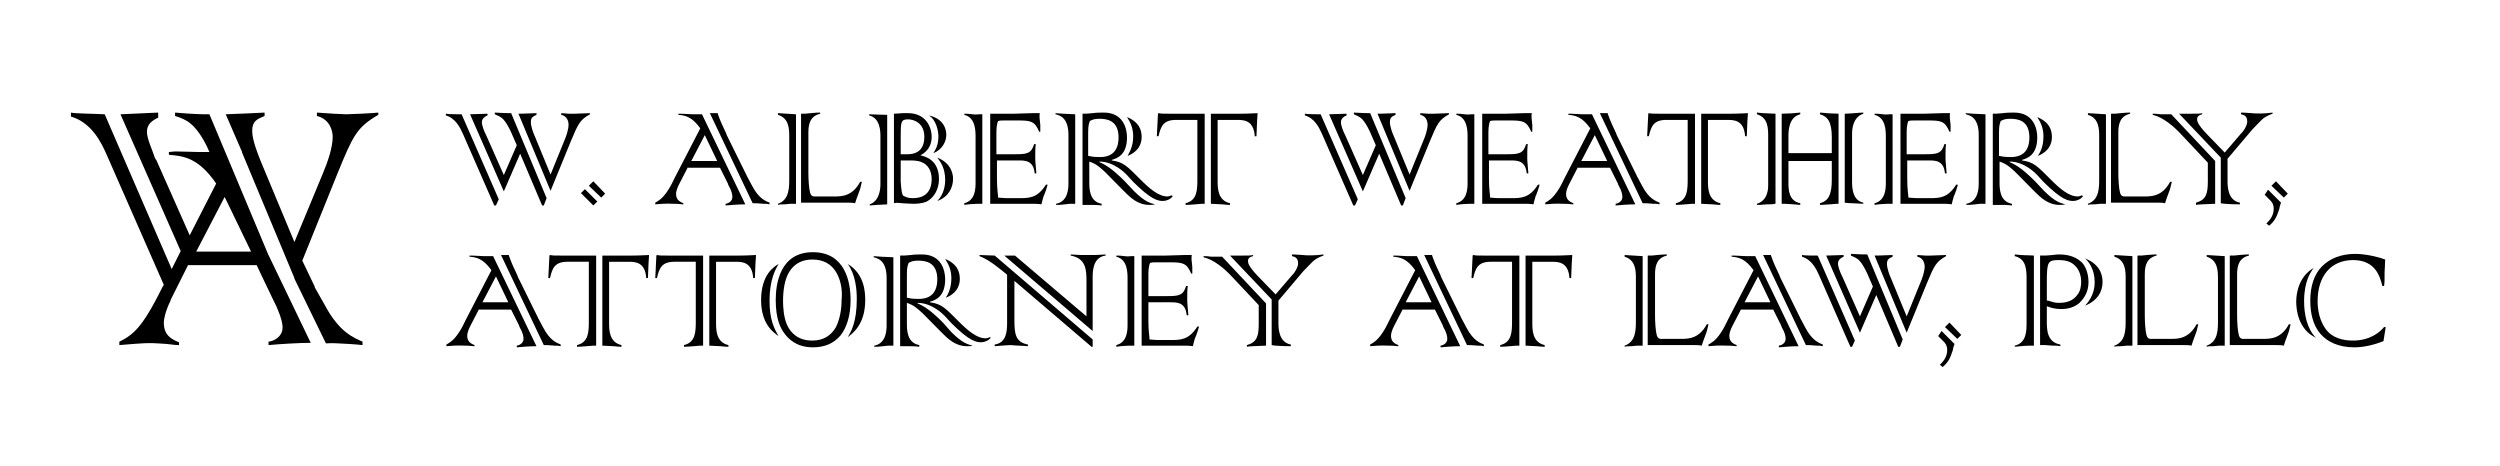 <?xml version="1.0" encoding="utf-8"?>
<!-- Generator: Adobe Illustrator 27.5.0, SVG Export Plug-In . SVG Version: 6.00 Build 0)  -->
<svg version="1.1" id="Layer_1" xmlns="http://www.w3.org/2000/svg" xmlns:xlink="http://www.w3.org/1999/xlink" x="0px" y="0px"
	 viewBox="0 0 444.1 82.7" style="enable-background:new 0 0 444.1 82.7;" xml:space="preserve">
<g>
	<path d="M88.1,36.5h-0.3l-5.6-12.8c-0.5-1.1-1.3-2.7-3-3.2v-0.3c0.4,0.1,2.2,0.1,2.8,0.1l6.6,15.1L88.1,36.5z M96.6,36.5h-0.3
		l-3.9-9.2l-2.9,6.7l-6-13.7l3.1-0.1v0.3c-0.5,0.2-1,0.6-1,1.2s0.4,1.6,0.7,2.2c0,0,0.1,0.2,0.1,0.2l3.1,7l2.3-5.3l-1-2.3
		c-0.1-0.2-0.8-1.8-1.6-2.5c-0.4-0.3-0.8-0.5-1.3-0.7v-0.3c1.7,0.1,2.2,0.1,2.9,0.1l6.3,15.1L96.6,36.5z M100.2,25.1
		c0.4-0.9,0.8-2.1,0.8-3c0-0.4-0.2-1.5-1.3-1.7v-0.3l1.4,0.1l1,0c0.4,0,2.3-0.1,2.7-0.1v0.2c-1.8,1-2.1,1.7-3.4,4.8l-3.6,8.8
		l-5.7-13.7c1.3,0,2.4-0.1,3.2-0.1v0.3c-0.6,0.3-1,0.4-1,1.3c0,0.8,0.5,2.1,0.7,2.5l2.8,6.8L100.2,25.1z"/>
	<path d="M106.1,35.8l-0.7,0.7l-2.2-2.2l0.7-0.7L106.1,35.8z M107.5,34.4l-0.7,0.7l-2.2-2.1l0.8-0.8L107.5,34.4z"/>
	<path d="M122.2,29.7l-1.5,2.9c-0.5,0.9-0.6,1.6-0.6,1.8c0,0.7,0.2,1.3,1.3,1.7v0.2c-0.5,0-0.6-0.1-1.7-0.1c-0.8,0-1.1-0.1-3.3,0.1
		v-0.3c0.5-0.3,1.2-0.6,2.2-2.1c0.6-0.9,0.9-1.6,1.3-2.4l4.5-8.7c-1.5-2.1-2.7-2.3-3.9-2.4v-0.2l0.5,0c0.4,0,1.6,0.1,2,0.1
		c0.3,0,1.5,0,1.7,0l7.7,16c-1,0-2.5,0.1-3.5,0.2v-0.3c0.7-0.1,1.2-0.6,1.2-1.2c0-0.4-0.1-1.1-0.7-2.1c0-0.1-0.1-0.2-0.1-0.3
		l-1.4-2.8H122.2z M127.4,28.6l-2.2-4.6l-2.4,4.6H127.4z M127.5,20.2c0.2,0.5,0.3,0.9,0.8,2c0.2,0.4,0.6,1.3,0.7,1.5l0.1,0.3
		l3.6,7.3c0,0,0,0.1,0.1,0.2l0.8,1.5c1.2,2.3,2.4,2.7,3.1,3v0.3c-0.4-0.1-0.5-0.1-1.1-0.1c-1.1-0.1-1.3-0.1-1.9-0.1l-7.6-16H127.5z"
		/>
	<path d="M141.3,36.2h-0.9c-0.1,0-0.9,0.1-1,0.1c-0.7,0-0.9,0-1.2,0.1v-0.2c2-0.7,2-2.8,2-4.5v-7.4c0-1.3,0-3.3-2-3.9v-0.3l3.2,0.2
		V36.2z M142.4,20.2c0.5,0,0.9,0,1.6-0.1c1.1-0.1,1.2-0.1,1.7-0.1v0.2c-1.7,0.4-2.1,1.7-2.1,3.3v7.2c0,1.2,0.1,2.8,0.3,3.5
		c0.2,0.8,0.7,0.7,1.1,0.7h3.1c1.4,0,3.3,0,4.7-2.6h0.3c-0.2,0.7-0.2,1.1-0.5,1.8c-0.5,1.3-0.5,1.4-0.7,2c-0.4-0.1-0.9-0.1-1.4-0.1
		l-1.2,0h-7V20.2z"/>
	<path d="M157.7,36.3c-2,0.1-2.1,0.1-3.2,0.2v-0.2c1.7-0.6,1.9-2.6,1.9-3.6v-8.4c0-0.9,0-3.3-2-3.8v-0.2c0.4,0,2.5,0.1,3.2,0.1V36.3
		z M158.8,20.2c0.2,0,1.5-0.1,1.6-0.1c0.4,0,0.8,0,0.9,0c3.1,0,4.2,2.4,4.2,4.2c0,1-0.3,2.4-2,3.3c1,0.2,3.3,0.9,3.3,4.2
		c0,1.7-0.8,3.2-2,3.9c-0.3,0.2-1.1,0.5-2.6,0.5c-0.7,0-1.6-0.1-1.9-0.1c-1-0.1-1.1-0.1-1.5,0V20.2z M160,27.4h1.2c2,0,3-1.1,3-3.1
		c0-2.5-1.9-3.1-2.9-3.1c-1.3,0-1.3,0.5-1.3,3.2V27.4z M160,28.5v2.7l0,1c0.1,1.5,0.2,2.4,0.5,2.6c0.5,0.2,0.7,0.4,1.7,0.4
		c1.6,0,3.3-0.7,3.3-3.4c0-1.5-0.7-2.6-1.8-3c-0.6-0.3-1.7-0.3-2.1-0.3H160z M166.7,24.3c0-1.1-0.4-3-1.7-3.8
		c3.1,0.7,3.1,3.1,3.1,3.5c0,1.1-0.7,2.6-2.3,3.2C166.1,26.7,166.7,25.9,166.7,24.3z M167.9,32c0-2.3-0.9-3.3-1.4-4
		c2.8,1.1,2.8,3.4,2.8,3.8c0,1.5-0.8,3.2-2.8,3.9C167.6,34.6,167.9,33.1,167.9,32z"/>
	<path d="M174.6,36.2h-1c-0.5,0-1.8,0.1-2.3,0.2v-0.3c2-0.5,2-2.7,2-3.7l0-1.7v-6.3c0-1.2,0-3.5-2-4v-0.2c0.5,0,0.7,0,1.5,0.1
		c0.6,0.1,0.7,0,1.2,0h0.5V36.2z M175.7,20.2h4.4c1.1,0,2.2-0.1,3.3-0.1l1.3,0c-0.1,0.7,0,1.1,0.1,2.1c0,0.3,0,0.9,0,1.2h-0.2
		c-0.8-1.9-1.5-2-3.8-2h-2.4c-0.7,0-0.7,0-1.1,0.1c-0.3,0.7-0.3,1.6-0.3,2.4l0,1.3v2.2h3.3c2.1,0,2.9-0.1,3.4-1.8l0.3,0
		c-0.1,0.6-0.1,1.4-0.1,2.4c0,0.4,0,0.5,0.1,1.6c0,0.2,0.1,1,0.1,1.2h-0.3c-0.2-2.3-1.7-2.3-2.9-2.3h-3.8v3.3c0,1.9,0.2,2.7,0.2,3.3
		c0.3,0,1,0.1,1.4,0.1h2.3c1.8,0,3.3,0,4.8-2.4l0.3,0l-0.3,1c-0.1,0.2-0.3,0.9-0.4,1c-0.2,0.6-0.3,1.1-0.4,1.5
		c-0.6-0.1-1.1-0.1-1.7-0.1c-0.4,0-1.3,0-1.4,0h-6V20.2z"/>
	<path d="M191.1,36.2h-0.7c-0.4,0-0.5,0-1.2,0.1c-0.7,0.1-1.2,0.1-1.6,0.1v-0.2c2.2-0.4,2.2-2.9,2.2-3.7V24c0-3.1-1.5-3.5-2.3-3.7
		v-0.2c1.1,0.1,1.3,0.1,3.5,0.2V36.2z M192.2,20.2c0.7,0,0.9,0,1.9-0.1c0.7-0.1,1.3-0.1,2-0.1c3.4,0,4.1,2.8,4.1,4.4
		c0,3.1-1.7,3.7-2.7,4v0.1c2.1,0.3,2.7,1,5.1,3.4c1.6,1.6,3.2,3,4.8,3c0.3,0,0.6-0.2,0.8-0.2l0.1,0.2c-0.4,0.5-1.1,0.8-1.7,0.8
		c-0.9,0-2.1-0.2-5.3-3.4l-1.2-1.3c-0.2-0.2-2.2-2.3-4.8-2.3v0.1c1.2,0.5,2.4,1.3,4.5,3.4l1.6,1.7c2,2,3,2.2,3.8,2.4
		c-0.4,0.1-0.6,0.1-1,0.1c-2.1,0-3.4-1.3-4.6-2.5c-2.9-2.9-3.3-3.4-3.7-3.7c-1.3-1.2-1.9-1.3-2.4-1.5v3.6c0,1.2,0,3.5,2.2,3.9v0.3
		c-0.7-0.1-1.5-0.1-2-0.1c-0.6,0-0.9,0-1,0h-0.4V20.2z M193.4,27.7c0.8,0.2,1.5,0.2,2,0.2c2.2,0,3.3-1.2,3.3-3.5
		c0-3.1-2.2-3.3-3.4-3.3c-1,0-1.3,0.2-1.7,0.4c-0.3,0.8-0.3,1.2-0.3,2.9V27.7z M201.3,24.2c0-1.6-0.6-2.6-1.1-3.4
		c0.7,0.3,2.6,1.1,2.6,3.5c0,0.5,0,2.4-2.5,3.4C200.6,27.1,201.3,26.1,201.3,24.2z"/>
	<path d="M213.9,36.2h-0.4c-0.2,0-2,0.2-2.9,0.2v-0.3c2.1-0.5,2.1-2.4,2.1-4.4V21.3h-3.8c-2.3,0-2.7,1.2-3.1,2.9h-0.3
		c0-0.6,0.2-3.4,0.2-4l0.1-0.1c0.5,0.1,0.8,0.1,1.9,0.1c0.2,0,1.4,0,1.6,0h4.7V36.2z M215,20.2h5.4c1.5,0,2.6-0.1,3-0.1l-0.1,1.6
		c0,0.4-0.1,2.2-0.1,2.5h-0.3c-0.2-2.9-2-2.9-3.2-2.9h-3.4v10.8c0,1.3,0,3.5,2.2,4v0.3c-0.3,0-0.4,0-1.4-0.1c-0.3,0-1.9-0.1-2-0.1
		V20.2z"/>
	<path d="M240.7,36.5h-0.3l-5.6-12.8c-0.5-1.1-1.3-2.7-3-3.2v-0.3c0.4,0.1,2.2,0.1,2.8,0.1l6.6,15.1L240.7,36.5z M249.2,36.5h-0.3
		l-3.9-9.2l-2.9,6.7l-6-13.7l3.1-0.1v0.3c-0.5,0.2-1,0.6-1,1.2s0.4,1.6,0.7,2.2c0,0,0.1,0.2,0.1,0.2l3.1,7l2.3-5.3l-1-2.3
		c-0.1-0.2-0.8-1.8-1.6-2.5c-0.4-0.3-0.8-0.5-1.3-0.7v-0.3c1.7,0.1,2.2,0.1,2.9,0.1l6.3,15.1L249.2,36.5z M252.8,25.1
		c0.4-0.9,0.8-2.1,0.8-3c0-0.4-0.2-1.5-1.3-1.7v-0.3l1.4,0.1l1,0c0.4,0,2.3-0.1,2.7-0.1v0.2c-1.8,1-2.1,1.7-3.4,4.8l-3.6,8.8
		l-5.7-13.7c1.3,0,2.4-0.1,3.2-0.1v0.3c-0.6,0.3-1,0.4-1,1.3c0,0.8,0.5,2.1,0.7,2.5l2.8,6.8L252.8,25.1z"/>
	<path d="M262,36.2h-1c-0.5,0-1.8,0.1-2.3,0.2v-0.3c2-0.5,2-2.7,2-3.7l0-1.7v-6.3c0-1.2,0-3.5-2-4v-0.2c0.5,0,0.7,0,1.5,0.1
		c0.6,0.1,0.7,0,1.2,0h0.5V36.2z M263.1,20.2h4.4c1.1,0,2.2-0.1,3.3-0.1l1.3,0c-0.1,0.7,0,1.1,0.1,2.1c0,0.3,0,0.9,0,1.2H272
		c-0.8-1.9-1.5-2-3.8-2h-2.4c-0.7,0-0.7,0-1.1,0.1c-0.3,0.7-0.3,1.6-0.3,2.4l0,1.3v2.2h3.3c2.1,0,2.9-0.1,3.4-1.8l0.3,0
		c-0.1,0.6-0.1,1.4-0.1,2.4c0,0.4,0,0.5,0.1,1.6c0,0.2,0.1,1,0.1,1.2h-0.3c-0.2-2.3-1.7-2.3-2.9-2.3h-3.8v3.3c0,1.9,0.2,2.7,0.2,3.3
		c0.3,0,1,0.1,1.4,0.1h2.3c1.8,0,3.3,0,4.8-2.4l0.3,0l-0.3,1c-0.1,0.2-0.3,0.9-0.4,1c-0.2,0.6-0.3,1.1-0.4,1.5
		c-0.6-0.1-1.1-0.1-1.7-0.1c-0.4,0-1.3,0-1.4,0h-6V20.2z"/>
	<path d="M280.3,29.7l-1.5,2.9c-0.5,0.9-0.6,1.6-0.6,1.8c0,0.7,0.2,1.3,1.3,1.7v0.2c-0.5,0-0.6-0.1-1.7-0.1c-0.8,0-1.1-0.1-3.3,0.1
		v-0.3c0.5-0.3,1.2-0.6,2.2-2.1c0.6-0.9,0.9-1.6,1.3-2.4l4.5-8.7c-1.5-2.1-2.7-2.3-3.9-2.4v-0.2l0.5,0c0.4,0,1.6,0.1,2,0.1
		c0.3,0,1.5,0,1.7,0l7.7,16c-1,0-2.5,0.1-3.5,0.2v-0.3c0.7-0.1,1.2-0.6,1.2-1.2c0-0.4-0.1-1.1-0.7-2.1c0-0.1-0.1-0.2-0.1-0.3
		l-1.4-2.8H280.3z M285.5,28.6l-2.2-4.6l-2.4,4.6H285.5z M285.6,20.2c0.2,0.5,0.3,0.9,0.8,2c0.2,0.4,0.6,1.3,0.7,1.5l0.1,0.3
		l3.6,7.3c0,0,0,0.1,0.1,0.2l0.8,1.5c1.2,2.3,2.4,2.7,3.1,3v0.3c-0.4-0.1-0.5-0.1-1.1-0.1c-1.1-0.1-1.3-0.1-1.9-0.1l-7.6-16H285.6z"
		/>
	<path d="M301,36.2h-0.4c-0.2,0-2,0.2-2.9,0.2v-0.3c2.1-0.5,2.1-2.4,2.1-4.4V21.3h-3.8c-2.3,0-2.7,1.2-3.1,2.9h-0.3
		c0-0.6,0.2-3.4,0.2-4l0.1-0.1c0.5,0.1,0.8,0.1,1.9,0.1c0.2,0,1.4,0,1.6,0h4.7V36.2z M302.1,20.2h5.4c1.5,0,2.6-0.1,3-0.1l-0.1,1.6
		c0,0.4-0.1,2.2-0.1,2.5H310c-0.2-2.9-2-2.9-3.2-2.9h-3.4v10.8c0,1.3,0,3.5,2.2,4v0.3c-0.3,0-0.4,0-1.4-0.1c-0.3,0-1.9-0.1-2-0.1
		V20.2z"/>
	<path d="M315.3,36.2c-0.4,0.1-0.6,0.1-1.5,0.1c-0.9,0.1-1.2,0.1-1.7,0.1v-0.2c2-0.6,2-2.8,2-3.3v-8.6c0-1.5,0-3.4-2-4v-0.3
		c0.8,0.1,1,0.1,3.3,0.2V36.2z M326.6,36.2c-0.4,0-0.5,0-1.5,0.1c-0.6,0-1.1,0.1-1.8,0.1v-0.3c1.5-0.4,2.1-1.5,2.1-4.2v-3.3h-7.7
		v3.8c0,1.2,0,3.3,2.1,3.7v0.3c-1-0.1-2.5-0.2-2.8-0.2h-0.5v-16c0.9,0,2.5-0.1,3.3-0.2v0.3c-2,0.5-2.1,2.8-2.1,3.9v3h7.7v-2.8
		c0-2.7-0.7-3.7-2.1-4.1v-0.3c1,0.1,2.4,0.2,3.3,0.2V36.2z M327.7,20.2c0.8,0,2.6-0.2,3.3-0.2v0.2c-1.8,0.6-2,2.6-2,3.6v8.5
		c0,1.1,0.1,3.3,2,3.7v0.2l-2-0.1c-0.9,0-1-0.1-1.3-0.1V20.2z"/>
	<path d="M336.3,36.2h-1c-0.5,0-1.8,0.1-2.3,0.2v-0.3c2-0.5,2-2.7,2-3.7l0-1.7v-6.3c0-1.2,0-3.5-2-4v-0.2c0.5,0,0.7,0,1.5,0.1
		c0.6,0.1,0.7,0,1.2,0h0.5V36.2z M337.4,20.2h4.4c1.1,0,2.2-0.1,3.3-0.1l1.3,0c-0.1,0.7,0,1.1,0.1,2.1c0,0.3,0,0.9,0,1.2h-0.2
		c-0.8-1.9-1.5-2-3.8-2h-2.4c-0.7,0-0.7,0-1.1,0.1c-0.3,0.7-0.3,1.6-0.3,2.4l0,1.3v2.2h3.3c2.1,0,2.9-0.1,3.4-1.8l0.3,0
		c-0.1,0.6-0.1,1.4-0.1,2.4c0,0.4,0,0.5,0.1,1.6c0,0.2,0.1,1,0.1,1.2h-0.3c-0.2-2.3-1.7-2.3-2.9-2.3h-3.8v3.3c0,1.9,0.2,2.7,0.2,3.3
		c0.3,0,1,0.1,1.4,0.1h2.3c1.8,0,3.3,0,4.8-2.4l0.3,0l-0.3,1c-0.1,0.2-0.3,0.9-0.4,1c-0.2,0.6-0.3,1.1-0.4,1.5
		c-0.6-0.1-1.1-0.1-1.7-0.1c-0.4,0-1.3,0-1.4,0h-6V20.2z"/>
	<path d="M352.8,36.2h-0.7c-0.4,0-0.5,0-1.2,0.1c-0.7,0.1-1.2,0.1-1.6,0.1v-0.2c2.2-0.4,2.2-2.9,2.2-3.7V24c0-3.1-1.5-3.5-2.3-3.7
		v-0.2c1.1,0.1,1.3,0.1,3.5,0.2V36.2z M353.9,20.2c0.7,0,0.9,0,1.9-0.1c0.7-0.1,1.3-0.1,2-0.1c3.4,0,4.1,2.8,4.1,4.4
		c0,3.1-1.7,3.7-2.7,4v0.1c2.1,0.3,2.7,1,5.1,3.4c1.6,1.6,3.2,3,4.8,3c0.3,0,0.6-0.2,0.8-0.2l0.1,0.2c-0.4,0.5-1.1,0.8-1.7,0.8
		c-0.9,0-2.1-0.2-5.3-3.4l-1.2-1.3c-0.2-0.2-2.2-2.3-4.8-2.3v0.1c1.2,0.5,2.4,1.3,4.5,3.4l1.6,1.7c2,2,3,2.2,3.8,2.4
		c-0.4,0.1-0.6,0.1-1,0.1c-2.1,0-3.4-1.3-4.6-2.5c-2.9-2.9-3.3-3.4-3.7-3.7c-1.3-1.2-1.9-1.3-2.4-1.5v3.6c0,1.2,0,3.5,2.2,3.9v0.3
		c-0.7-0.1-1.5-0.1-2-0.1c-0.6,0-0.9,0-1,0h-0.4V20.2z M355.2,27.7c0.8,0.2,1.5,0.2,2,0.2c2.2,0,3.3-1.2,3.3-3.5
		c0-3.1-2.2-3.3-3.4-3.3c-1,0-1.3,0.2-1.7,0.4c-0.3,0.8-0.3,1.2-0.3,2.9V27.7z M363,24.2c0-1.6-0.6-2.6-1.1-3.4
		c0.7,0.3,2.6,1.1,2.6,3.5c0,0.5,0,2.4-2.5,3.4C362.4,27.1,363,26.1,363,24.2z"/>
	<path d="M374,36.2h-0.9c-0.1,0-0.9,0.1-1,0.1c-0.7,0-0.9,0-1.2,0.1v-0.2c2-0.7,2-2.8,2-4.5v-7.4c0-1.3,0-3.3-2-3.9v-0.3l3.2,0.2
		V36.2z M375.1,20.2c0.5,0,0.9,0,1.6-0.1c1.1-0.1,1.2-0.1,1.7-0.1v0.2c-1.7,0.4-2.1,1.7-2.1,3.3v7.2c0,1.2,0.1,2.8,0.3,3.5
		c0.2,0.8,0.7,0.7,1.1,0.7h3.1c1.4,0,3.3,0,4.7-2.6h0.3c-0.2,0.7-0.2,1.1-0.5,1.8c-0.5,1.3-0.5,1.4-0.7,2c-0.4-0.1-0.9-0.1-1.4-0.1
		l-1.2,0h-7V20.2z"/>
	<path d="M393.4,36.2c-1.9,0.1-3,0.1-3.3,0.2V36c1.8-0.5,2.1-1.6,2.1-3.8v-3.3l-4.8-5.1c-1.3-1.4-3.2-3-5-3.4v-0.2
		c0.4,0,0.7,0,1.4,0.1c0.6,0,0.7,0,1.4,0h0.5l7.8,8.3V36.2z M387.1,20.2l2.1,0c1.3,0,1.5,0,2-0.1v0.2c-0.9,0.2-0.9,0.7-0.9,0.8
		c0,0.3-0.1,0.8,1.7,2.7l3.2,3.3l3-3.5c0.1,0,1-1.2,1-2c0-1.1-0.7-1.2-1.1-1.3v-0.3c0.4,0,0.5,0,1.9,0.1c0.8,0.1,2.2,0.1,3.7-0.1
		v0.2c-0.6,0.2-1.2,0.5-1.6,0.8c-0.3,0.2-1.1,1.1-2,2l-4.4,5.2v3.9c0,0.9,0,3.5,2.2,3.9v0.3c-1.4,0-3.2-0.1-3.4-0.2v-8.1L387.1,20.2
		z"/>
	<path d="M402.9,33.7l2.3,2.3c-0.1,0.4-0.2,0.4-0.3,1.1c-0.5,1.6-0.9,2.2-1.8,3l-0.5-0.4c0.5-0.5,1.3-1.3,1.3-2.6
		c0-0.9-0.4-1.3-0.7-1.6l-0.9-0.9L402.9,33.7z M406.4,34.4l-0.7,0.7l-2.2-2.1l0.8-0.8L406.4,34.4z"/>
	<path d="M85.1,54.9l-1.5,2.9c-0.5,0.9-0.6,1.6-0.6,1.8c0,0.7,0.2,1.3,1.3,1.7v0.2c-0.5,0-0.6-0.1-1.7-0.1c-0.8,0-1.1-0.1-3.3,0.1
		v-0.3c0.5-0.3,1.2-0.6,2.2-2.1c0.6-0.9,0.9-1.6,1.3-2.4l4.5-8.7c-1.5-2.1-2.7-2.3-3.9-2.4v-0.2l0.5,0c0.4,0,1.6,0.1,2,0.1
		c0.3,0,1.5,0,1.7,0l7.7,16c-1,0-2.5,0.1-3.5,0.2v-0.3c0.7-0.1,1.2-0.6,1.2-1.2c0-0.4-0.1-1.1-0.7-2.1c0-0.1-0.1-0.2-0.1-0.3
		l-1.4-2.8H85.1z M90.3,53.7l-2.2-4.6l-2.4,4.6H90.3z M90.4,45.4c0.2,0.5,0.3,0.9,0.8,2c0.2,0.4,0.6,1.3,0.7,1.5l0.1,0.3l3.6,7.3
		c0,0,0,0.1,0.1,0.2l0.8,1.5c1.2,2.3,2.4,2.7,3.1,3v0.3c-0.4-0.1-0.5-0.1-1.1-0.1c-1.1-0.1-1.3-0.1-1.9-0.1l-7.6-16H90.4z"/>
	<path d="M105.8,61.4h-0.4c-0.2,0-2,0.2-2.9,0.2v-0.3c2.1-0.5,2.1-2.4,2.1-4.4V46.5h-3.8c-2.3,0-2.7,1.2-3.1,2.9h-0.3
		c0-0.6,0.2-3.4,0.2-4l0.1-0.1c0.5,0.1,0.8,0.1,1.9,0.1c0.2,0,1.4,0,1.6,0h4.7V61.4z M106.9,45.4h5.4c1.5,0,2.6-0.1,3-0.1l-0.1,1.6
		c0,0.4-0.1,2.2-0.1,2.5h-0.3c-0.2-2.9-2-2.9-3.2-2.9h-3.4v10.8c0,1.3,0,3.5,2.2,4v0.3c-0.3,0-0.4,0-1.4-0.1c-0.3,0-1.9-0.1-2-0.1
		V45.4z"/>
	<path d="M124.8,61.4h-0.4c-0.2,0-2,0.2-2.9,0.2v-0.3c2.1-0.5,2.1-2.4,2.1-4.4V46.5h-3.8c-2.3,0-2.7,1.2-3.1,2.9h-0.3
		c0-0.6,0.2-3.4,0.2-4l0.1-0.1c0.5,0.1,0.8,0.1,1.9,0.1c0.2,0,1.4,0,1.6,0h4.7V61.4z M125.9,45.4h5.4c1.5,0,2.6-0.1,3-0.1l-0.1,1.6
		c0,0.4-0.1,2.2-0.1,2.5h-0.3c-0.2-2.9-2-2.9-3.2-2.9h-3.4v10.8c0,1.3,0,3.5,2.2,4v0.3c-0.3,0-0.4,0-1.4-0.1c-0.3,0-1.9-0.1-2-0.1
		V45.4z"/>
	<path d="M136.7,53.4c0,3.4,0.8,4.9,1.6,6.3c-1-0.7-3.1-2.2-3.1-6.4c0-4.6,2.4-6,3.1-6.4C137.8,47.8,136.7,49.6,136.7,53.4z
		 M149.3,59.6c-1.2,1.4-2.8,2.1-4.9,2.1c-3,0-4.4-1.6-5-2.4c-0.7-0.9-1.6-2.5-1.6-6c0-2.8,0.7-8.5,6.6-8.5c5.8,0,6.7,5.4,6.7,8.5
		C151.1,56.1,150.4,58.2,149.3,59.6z M148.5,48.3c-0.8-1.3-2.1-2.2-4.2-2.2c-2,0-3.3,0.9-4.1,2.2s-1.1,3.2-1.1,5.2
		c0,1,0.1,2.8,0.7,4.2c0.7,1.5,2,2.8,4.5,2.8c2.1,0,3.4-1,4.2-2.4c0.7-1.4,1-3.2,1-4.8C149.7,51.4,149.3,49.6,148.5,48.3z
		 M152.2,53.1c0-1.6-0.2-4.3-1.6-6.2c3,1.8,3.1,5.1,3.1,6.4c0,4.5-2.4,6-3.1,6.6C151.1,59,152.2,57.4,152.2,53.1z"/>
	<path d="M158.8,61.4h-0.7c-0.4,0-0.5,0-1.2,0.1c-0.7,0.1-1.2,0.1-1.6,0.1v-0.2c2.2-0.4,2.2-2.9,2.2-3.7v-8.3c0-3.1-1.5-3.5-2.3-3.7
		v-0.2c1.1,0.1,1.3,0.1,3.5,0.2V61.4z M159.9,45.4c0.7,0,0.9,0,1.9-0.1c0.7-0.1,1.3-0.1,2-0.1c3.4,0,4.1,2.8,4.1,4.4
		c0,3.1-1.7,3.7-2.7,4v0.1c2.1,0.3,2.7,1,5.1,3.4c1.6,1.6,3.2,3,4.8,3c0.3,0,0.6-0.2,0.8-0.2L176,60c-0.4,0.5-1.1,0.8-1.7,0.8
		c-0.9,0-2.1-0.2-5.3-3.4l-1.2-1.3c-0.2-0.2-2.2-2.3-4.8-2.3v0.1c1.2,0.5,2.4,1.3,4.5,3.4L169,59c2,2,3,2.2,3.8,2.4
		c-0.4,0.1-0.6,0.1-1,0.1c-2.1,0-3.4-1.3-4.6-2.5c-2.9-2.9-3.3-3.4-3.7-3.7c-1.3-1.2-1.9-1.3-2.4-1.5v3.6c0,1.2,0,3.5,2.2,3.9v0.3
		c-0.7-0.1-1.5-0.1-2-0.1c-0.6,0-0.9,0-1,0h-0.4V45.4z M161.2,52.9c0.8,0.2,1.5,0.2,2,0.2c2.2,0,3.3-1.2,3.3-3.5
		c0-3.1-2.2-3.3-3.4-3.3c-1,0-1.3,0.2-1.7,0.4c-0.3,0.8-0.3,1.2-0.3,2.9V52.9z M169,49.4c0-1.6-0.6-2.6-1.1-3.4
		c0.7,0.3,2.6,1.1,2.6,3.5c0,0.5,0,2.4-2.5,3.4C168.4,52.3,169,51.2,169,49.4z"/>
	<path d="M194.2,61.6h-0.3l-13.7-11.7v7c0,2.4,0.2,3.9,2.4,4.3v0.3c-0.3,0-1-0.1-1.6-0.1c-0.6,0-1.2-0.1-1.5-0.1
		c-0.2,0-1.8,0.1-2.8,0.2v-0.3c2.1-0.3,2.2-2.4,2.2-3.8v-8.6l-1.1-0.9c-2-1.6-3-2.1-3.8-2.4v-0.2l2.7,0.1l17.4,14.9V61.6z
		 M180.3,45.4L193,56.2v-6.3c0-2-0.1-4-2.8-4.5v-0.2l1.8,0.1c0.7,0,2.1,0,2.6,0l1.8-0.1v0.2c-2.4,0.3-2.3,3.1-2.3,4.1v9.3
		l-15.7-13.4H180.3z"/>
	<path d="M201.6,61.4h-1c-0.5,0-1.8,0.1-2.3,0.2v-0.3c2-0.5,2-2.7,2-3.7l0-1.7v-6.3c0-1.2,0-3.5-2-4v-0.2c0.5,0,0.7,0,1.5,0.1
		c0.6,0.1,0.7,0,1.2,0h0.5V61.4z M202.7,45.4h4.4c1.1,0,2.2-0.1,3.3-0.1l1.3,0c-0.1,0.7,0,1.1,0.1,2.1c0,0.3,0,0.9,0,1.2h-0.2
		c-0.8-1.9-1.5-2-3.8-2h-2.4c-0.7,0-0.7,0-1.1,0.1c-0.3,0.7-0.3,1.6-0.3,2.4l0,1.3v2.2h3.3c2.1,0,2.9-0.1,3.4-1.8l0.3,0
		c-0.1,0.6-0.1,1.4-0.1,2.4c0,0.4,0,0.5,0.1,1.6c0,0.2,0.1,1,0.1,1.2h-0.3c-0.2-2.3-1.7-2.3-2.9-2.3H204v3.3c0,1.9,0.2,2.7,0.2,3.3
		c0.3,0,1,0.1,1.4,0.1h2.3c1.8,0,3.3,0,4.8-2.4l0.3,0l-0.3,1c-0.1,0.2-0.3,0.9-0.4,1c-0.2,0.6-0.3,1.1-0.4,1.5
		c-0.6-0.1-1.1-0.1-1.7-0.1c-0.4,0-1.3,0-1.4,0h-6V45.4z"/>
	<path d="M224.8,61.4c-1.9,0.1-3,0.1-3.3,0.2v-0.3c1.8-0.5,2.1-1.6,2.1-3.8v-3.3l-4.8-5.1c-1.3-1.4-3.2-3-5-3.4v-0.2
		c0.4,0,0.7,0,1.4,0.1c0.6,0,0.7,0,1.4,0h0.5l7.8,8.3V61.4z M218.5,45.4l2.1,0c1.3,0,1.5,0,2-0.1v0.2c-0.9,0.2-0.9,0.7-0.9,0.8
		c0,0.3-0.1,0.8,1.7,2.7l3.2,3.3l3-3.5c0.1,0,1-1.2,1-2c0-1.1-0.7-1.2-1.1-1.3v-0.3c0.4,0,0.5,0,1.9,0.1c0.8,0.1,2.2,0.1,3.7-0.1
		v0.2c-0.6,0.2-1.2,0.5-1.6,0.8c-0.3,0.2-1.1,1.1-2,2l-4.4,5.2v3.9c0,0.9,0,3.5,2.2,3.9v0.3c-1.4,0-3.2-0.1-3.4-0.2v-8.1L218.5,45.4
		z"/>
	<path d="M249.2,54.9l-1.5,2.9c-0.5,0.9-0.6,1.6-0.6,1.8c0,0.7,0.2,1.3,1.3,1.7v0.2c-0.5,0-0.6-0.1-1.7-0.1c-0.8,0-1.1-0.1-3.3,0.1
		v-0.3c0.5-0.3,1.2-0.6,2.2-2.1c0.6-0.9,0.9-1.6,1.3-2.4l4.5-8.7c-1.5-2.1-2.7-2.3-3.9-2.4v-0.2l0.5,0c0.4,0,1.6,0.1,2,0.1
		c0.3,0,1.5,0,1.7,0l7.7,16c-1,0-2.5,0.1-3.5,0.2v-0.3c0.7-0.1,1.2-0.6,1.2-1.2c0-0.4-0.1-1.1-0.7-2.1c0-0.1-0.1-0.2-0.1-0.3
		l-1.4-2.8H249.2z M254.3,53.7l-2.2-4.6l-2.4,4.6H254.3z M254.4,45.4c0.2,0.5,0.3,0.9,0.8,2c0.2,0.4,0.6,1.3,0.7,1.5l0.1,0.3
		l3.6,7.3c0,0,0,0.1,0.1,0.2l0.8,1.5c1.2,2.3,2.4,2.7,3.1,3v0.3c-0.4-0.1-0.5-0.1-1.1-0.1c-1.1-0.1-1.3-0.1-1.9-0.1l-7.6-16H254.4z"
		/>
	<path d="M269.8,61.4h-0.4c-0.2,0-2,0.2-2.9,0.2v-0.3c2.1-0.5,2.1-2.4,2.1-4.4V46.5h-3.8c-2.3,0-2.7,1.2-3.1,2.9h-0.3
		c0-0.6,0.2-3.4,0.2-4l0.1-0.1c0.5,0.1,0.8,0.1,1.9,0.1c0.2,0,1.4,0,1.6,0h4.7V61.4z M270.9,45.4h5.4c1.5,0,2.6-0.1,3-0.1l-0.1,1.6
		c0,0.4-0.1,2.2-0.1,2.5h-0.3c-0.2-2.9-2-2.9-3.2-2.9h-3.4v10.8c0,1.3,0,3.5,2.2,4v0.3c-0.3,0-0.4,0-1.4-0.1c-0.3,0-1.9-0.1-2-0.1
		V45.4z"/>
	<path d="M291.7,61.4h-0.9c-0.1,0-0.9,0.1-1,0.1c-0.7,0-0.9,0-1.2,0.1v-0.2c2-0.7,2-2.8,2-4.5v-7.4c0-1.3,0-3.3-2-3.9v-0.3l3.2,0.2
		V61.4z M292.8,45.4c0.5,0,0.9,0,1.6-0.1c1.1-0.1,1.2-0.1,1.7-0.1v0.2c-1.7,0.4-2.1,1.7-2.1,3.3V56c0,1.2,0.1,2.8,0.3,3.5
		c0.2,0.8,0.7,0.7,1.1,0.7h3.1c1.4,0,3.3,0,4.7-2.6h0.3c-0.2,0.7-0.2,1.1-0.5,1.8c-0.5,1.3-0.5,1.4-0.7,2c-0.4-0.1-0.9-0.1-1.4-0.1
		l-1.2,0h-7V45.4z"/>
	<path d="M309.3,54.9l-1.5,2.9c-0.5,0.9-0.6,1.6-0.6,1.8c0,0.7,0.2,1.3,1.3,1.7v0.2c-0.5,0-0.6-0.1-1.7-0.1c-0.8,0-1.1-0.1-3.3,0.1
		v-0.3c0.5-0.3,1.2-0.6,2.2-2.1c0.6-0.9,0.9-1.6,1.3-2.4l4.5-8.7c-1.5-2.1-2.7-2.3-3.9-2.4v-0.2l0.5,0c0.4,0,1.6,0.1,2,0.1
		c0.3,0,1.5,0,1.7,0l7.7,16c-1,0-2.5,0.1-3.5,0.2v-0.3c0.7-0.1,1.2-0.6,1.2-1.2c0-0.4-0.1-1.1-0.7-2.1c0-0.1-0.1-0.2-0.1-0.3
		l-1.4-2.8H309.3z M314.5,53.7l-2.2-4.6l-2.4,4.6H314.5z M314.6,45.4c0.2,0.5,0.3,0.9,0.8,2c0.2,0.4,0.6,1.3,0.7,1.5l0.1,0.3
		l3.6,7.3c0,0,0,0.1,0.1,0.2l0.8,1.5c1.2,2.3,2.4,2.7,3.1,3v0.3c-0.4-0.1-0.5-0.1-1.1-0.1c-1.1-0.1-1.3-0.1-1.9-0.1l-7.6-16H314.6z"
		/>
	<path d="M329,61.6h-0.3l-5.6-12.8c-0.5-1.1-1.3-2.7-3-3.2v-0.3c0.4,0.1,2.2,0.1,2.8,0.1l6.6,15.1L329,61.6z M337.5,61.6h-0.3
		l-3.9-9.2l-2.9,6.7l-6-13.7l3.1-0.1v0.3c-0.5,0.2-1,0.6-1,1.2s0.4,1.6,0.7,2.2c0,0,0.1,0.2,0.1,0.2l3.1,7l2.3-5.3l-1-2.3
		c-0.1-0.2-0.8-1.8-1.6-2.5c-0.4-0.3-0.8-0.5-1.3-0.7v-0.3c1.7,0.1,2.2,0.1,2.9,0.1l6.3,15.1L337.5,61.6z M341.1,50.3
		c0.4-0.9,0.8-2.1,0.8-3c0-0.4-0.2-1.5-1.3-1.7v-0.3l1.4,0.1l1,0c0.4,0,2.3-0.1,2.7-0.1v0.2c-1.8,1-2.1,1.7-3.4,4.8l-3.6,8.8
		L333,45.4c1.3,0,2.4-0.1,3.2-0.1v0.3c-0.6,0.3-1,0.4-1,1.3c0,0.8,0.5,2.1,0.7,2.5l2.8,6.8L341.1,50.3z"/>
	<path d="M344.9,58.8l2.3,2.3c-0.1,0.4-0.2,0.4-0.3,1.1c-0.5,1.6-0.9,2.2-1.8,3l-0.5-0.4c0.5-0.5,1.3-1.3,1.3-2.6
		c0-0.9-0.4-1.3-0.7-1.6l-0.9-0.9L344.9,58.8z M348.4,59.5l-0.7,0.7l-2.2-2.1l0.8-0.8L348.4,59.5z"/>
	<path d="M361.2,61.4h-0.4c-0.9,0-2.1,0.1-2.9,0.2v-0.2c2.1-0.5,2.1-2.6,2.1-4.2v-7.5c0-1.7,0-3.7-2.1-4.2v-0.3
		c1.8,0.2,2,0.1,3.4,0.2V61.4z M362.3,45.4c1,0,1.5,0,2.3-0.1c0.6-0.1,1-0.1,1.2-0.1c2.1,0,3.3,0.7,4.1,1.5c0.7,0.8,1.1,2.1,1.1,3.4
		c0,1.7-0.7,2.8-1.6,3.7c-0.9,0.8-2.1,1.1-3.2,1.1c-1.1,0-1.8-0.2-2.6-0.5v2.7c0,1.4,0,3.7,2.4,4.1v0.3c-0.4-0.1-0.9-0.1-1.3-0.1
		c-0.5,0-1-0.1-1.4-0.1h-0.9V45.4z M363.6,53.4l0.2,0c1,0.3,1.2,0.4,2,0.4c1.7,0,2.6-0.6,3.2-1.4c0.6-0.7,0.7-1.7,0.7-2.4
		c0-0.7-0.2-1.8-0.9-2.6c-0.6-0.7-1.4-1.2-3.1-1.2c-1.9,0-2.1,0.3-2.1,3.8V53.4z M372.1,50.2c0-2.5-1.1-3.7-1.7-4.3
		c2.2,0.9,3.1,2.4,3.1,4.2c0,1.7-0.9,3.3-3.1,4.2C372,52.6,372.1,50.8,372.1,50.2z"/>
	<path d="M378.7,61.4h-0.9c-0.1,0-0.9,0.1-1,0.1c-0.7,0-0.9,0-1.2,0.1v-0.2c2-0.7,2-2.8,2-4.5v-7.4c0-1.3,0-3.3-2-3.9v-0.3l3.2,0.2
		V61.4z M379.8,45.4c0.5,0,0.9,0,1.6-0.1c1.1-0.1,1.2-0.1,1.7-0.1v0.2c-1.7,0.4-2.1,1.7-2.1,3.3V56c0,1.2,0.1,2.8,0.3,3.5
		c0.2,0.8,0.7,0.7,1.1,0.7h3.1c1.4,0,3.3,0,4.7-2.6h0.3c-0.2,0.7-0.2,1.1-0.5,1.8c-0.5,1.3-0.5,1.4-0.7,2c-0.4-0.1-0.9-0.1-1.4-0.1
		l-1.2,0h-7V45.4z"/>
	<path d="M395.1,61.4h-0.9c-0.1,0-0.9,0.1-1,0.1c-0.7,0-0.9,0-1.2,0.1v-0.2c2-0.7,2-2.8,2-4.5v-7.4c0-1.3,0-3.3-2-3.9v-0.3l3.2,0.2
		V61.4z M396.2,45.4c0.5,0,0.9,0,1.6-0.1c1.1-0.1,1.2-0.1,1.7-0.1v0.2c-1.7,0.4-2.1,1.7-2.1,3.3V56c0,1.2,0.1,2.8,0.3,3.5
		c0.2,0.8,0.7,0.7,1.1,0.7h3.1c1.4,0,3.3,0,4.7-2.6h0.3c-0.2,0.7-0.2,1.1-0.5,1.8c-0.5,1.3-0.5,1.4-0.7,2c-0.4-0.1-0.9-0.1-1.4-0.1
		l-1.2,0h-7V45.4z"/>
	<path d="M409.3,53.5c0,2.3,0.5,4.9,2.1,6.5c-3.2-1.5-3.5-5.1-3.5-6.4c0-1.6,0.5-4.5,3.1-6C410.5,48.3,409.3,49.9,409.3,53.5z
		 M423.4,60.6c-1.5,0.6-3.4,1.1-5.2,1.1c-2.8,0-4.8-1-6-2.4c-1.3-1.5-1.8-3.6-1.8-5.9c0-2.6,0.7-4.7,2.1-6.1
		c1.4-1.4,3.4-2.2,5.9-2.2c1.9,0,4.3,0.6,5.3,1c0,0.9-0.1,1.8-0.1,2.2c0,1.4,0,2-0.1,2.5h-0.3c-0.4-1.5-1.1-4.6-5.2-4.6
		c-3.9,0-6.3,2.8-6.3,7.3c0,1.7,0.4,3.5,1.4,4.9c1.2,1.7,3.2,2.1,4.9,2.1c3,0,4.8-1.5,5.5-2.4h0.3L423.4,60.6z"/>
</g>
<g>
	<path d="M61.5,20.3l-2.2-0.1l-3-0.2v0.6c2.4,0.6,2.8,2.8,2.8,3.7c0,1.9-0.9,4.5-1.7,6.4L52.3,43l-6-14.4c-0.3-0.8-1.5-3.6-1.5-5.3
		c0-1.8,0.8-2.1,2.2-2.7V20c-1.8,0.1-4.2,0.2-6.9,0.3L43,27l0,0.1l9.3,22.3l0,0.1v0L57.9,61c1.4-0.1,1.7,0,4.1,0.1
		c1.4,0.1,1.5,0.1,2.4,0.2v-0.6c-1.5-0.7-4.1-1.6-6.7-6.5L56,51.2c-0.1-0.1-0.1-0.3-0.1-0.3l-2.2-4.6L60,30.7
		c2.7-6.6,3.4-8.1,7.2-10.3V20C66.4,20.1,62.4,20.3,61.5,20.3z"/>
	<path d="M37.2,20.3c-1.5,0-2.5,0-6.1-0.3v0.6c1,0.3,2,0.7,2.8,1.4c1.6,1.3,2.9,4,3.3,5c-0.8,0-1.6,0-1.9,0c-0.7,0-3.2-0.1-4.2-0.1
		l-1.1,0.1v0.5c2.7,0.2,5.3,0.6,8.4,5.1l-4.7,9.2l-5.9-13.3c-0.1-0.2-0.3-0.4-0.3-0.5c-0.4-1.3-1.4-3.3-1.4-4.6c0-1.3,0.9-2,2-2.5
		V20l-6.7,0.3l10.7,24.3l-1.6,3.2L18.6,20.3c-1.4-0.1-5.1-0.1-6-0.3v0.7c3.7,1.1,5.4,4.6,6.4,6.9l10.1,23l-0.3,0.5
		c-0.8,1.6-1.6,3.2-2.8,5.1c-2.1,3.3-3.7,3.9-4.8,4.5v0.6c4.7-0.4,5.2-0.4,6.9-0.3c2.3,0.1,2.6,0.3,3.7,0.3v-0.5
		c-2.4-0.9-2.7-2.2-2.7-3.6c0-0.3,0.2-1.8,1.2-3.8l0-0.1l1.5-3l1.6-3.2l0,0h12.2l0.7,1.5l2.2,4.6c0.1,0.2,0.2,0.4,0.3,0.6
		c0.2,0.4,0.4,0.8,0.5,1.1c0.7,1.6,0.9,2.7,0.9,3.3c0,1.3-1.1,2.3-2.5,2.5v0.6c2.1-0.2,5.5-0.4,7.5-0.4l-7.6-15.8L37.2,20.3z
		 M34.8,44.8l5.1-9.8l0.5,1l4.2,8.7H34.8z"/>
</g>
</svg>
